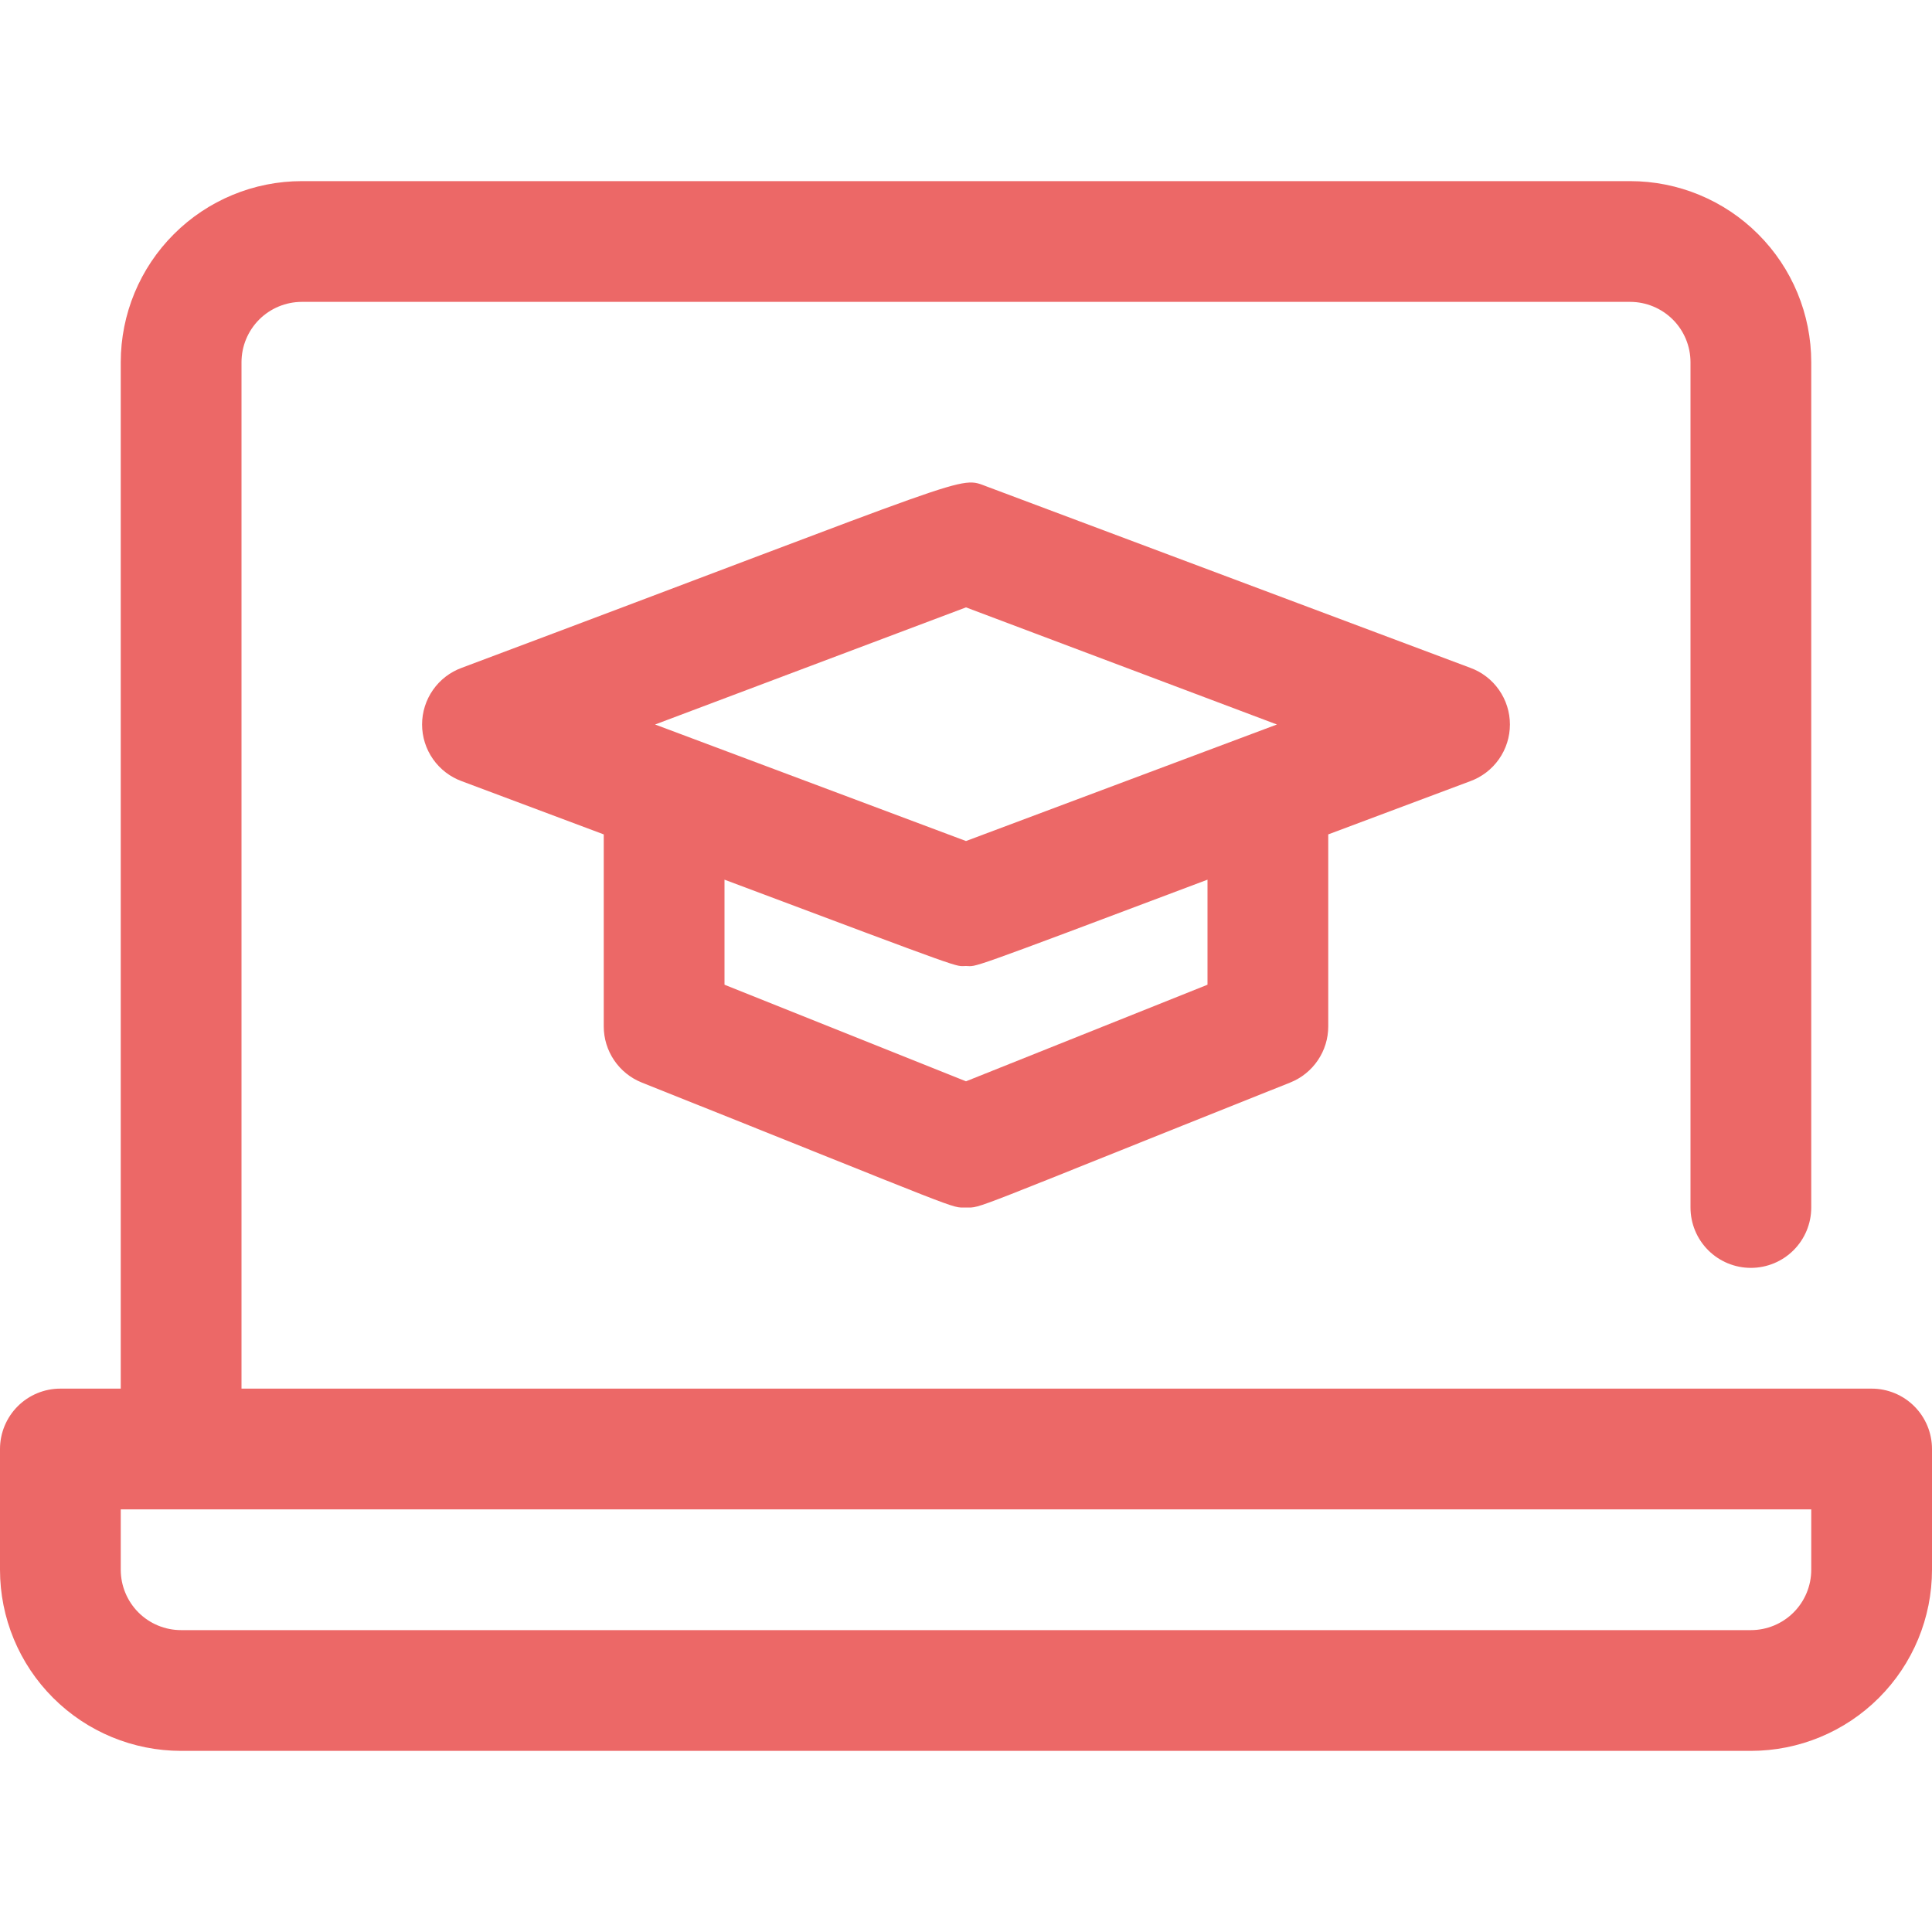<svg width="60" height="60" viewBox="0 0 60 60" fill="none" xmlns="http://www.w3.org/2000/svg">
<g clip-path="url(#clip0_708_2605)">
<path d="M58.125 43.125H7.5V11.25C7.5 10.753 7.698 10.276 8.049 9.924C8.401 9.573 8.878 9.375 9.375 9.375H50.625C51.122 9.375 51.599 9.573 51.951 9.924C52.303 10.276 52.5 10.753 52.5 11.25V37.5C52.5 37.997 52.697 38.474 53.049 38.826C53.401 39.178 53.878 39.375 54.375 39.375C54.872 39.375 55.349 39.178 55.701 38.826C56.053 38.474 56.25 37.997 56.25 37.5V11.25C56.25 9.758 55.657 8.327 54.602 7.273C53.548 6.218 52.117 5.625 50.625 5.625H9.375C7.883 5.625 6.452 6.218 5.398 7.273C4.343 8.327 3.75 9.758 3.75 11.25V43.125H1.875C1.378 43.125 0.901 43.322 0.549 43.674C0.198 44.026 0 44.503 0 45L0 48.75C0 50.242 0.593 51.673 1.648 52.727C2.702 53.782 4.133 54.375 5.625 54.375H54.375C55.867 54.375 57.298 53.782 58.352 52.727C59.407 51.673 60 50.242 60 48.75V45C60 44.503 59.803 44.026 59.451 43.674C59.099 43.322 58.622 43.125 58.125 43.125ZM56.25 48.75C56.25 49.247 56.053 49.724 55.701 50.076C55.349 50.428 54.872 50.625 54.375 50.625H5.625C5.128 50.625 4.651 50.428 4.299 50.076C3.948 49.724 3.75 49.247 3.75 48.75V46.875H56.25V48.75Z" fill="#EC6867"/>
<path d="M45.656 20.738L30.656 15.113C29.738 14.775 30.544 14.662 14.344 20.738C13.982 20.869 13.669 21.108 13.448 21.424C13.227 21.739 13.108 22.115 13.108 22.5C13.108 22.885 13.227 23.261 13.448 23.576C13.669 23.891 13.982 24.131 14.344 24.262L18.75 25.913V31.875C18.75 32.251 18.862 32.617 19.073 32.928C19.283 33.239 19.582 33.48 19.931 33.619C30.169 37.706 29.494 37.5 30 37.5C30.506 37.5 29.869 37.688 40.069 33.619C40.418 33.48 40.717 33.239 40.927 32.928C41.138 32.617 41.25 32.251 41.25 31.875V25.913L45.656 24.262C46.018 24.131 46.331 23.891 46.552 23.576C46.773 23.261 46.892 22.885 46.892 22.5C46.892 22.115 46.773 21.739 46.552 21.424C46.331 21.108 46.018 20.869 45.656 20.738ZM30 18.863L39.656 22.5L30 26.119L20.344 22.5L30 18.863ZM37.5 30.581L30 33.581L22.5 30.581V27.319C30.244 30.225 29.625 30 30 30C30.375 30 29.738 30.244 37.5 27.319V30.581Z" fill="#EC6867"/>
</g>
<defs>
<clipPath id="clip0_708_2605">
<rect width="60" height="60" fill="white"/>
</clipPath>
</defs>
</svg>
